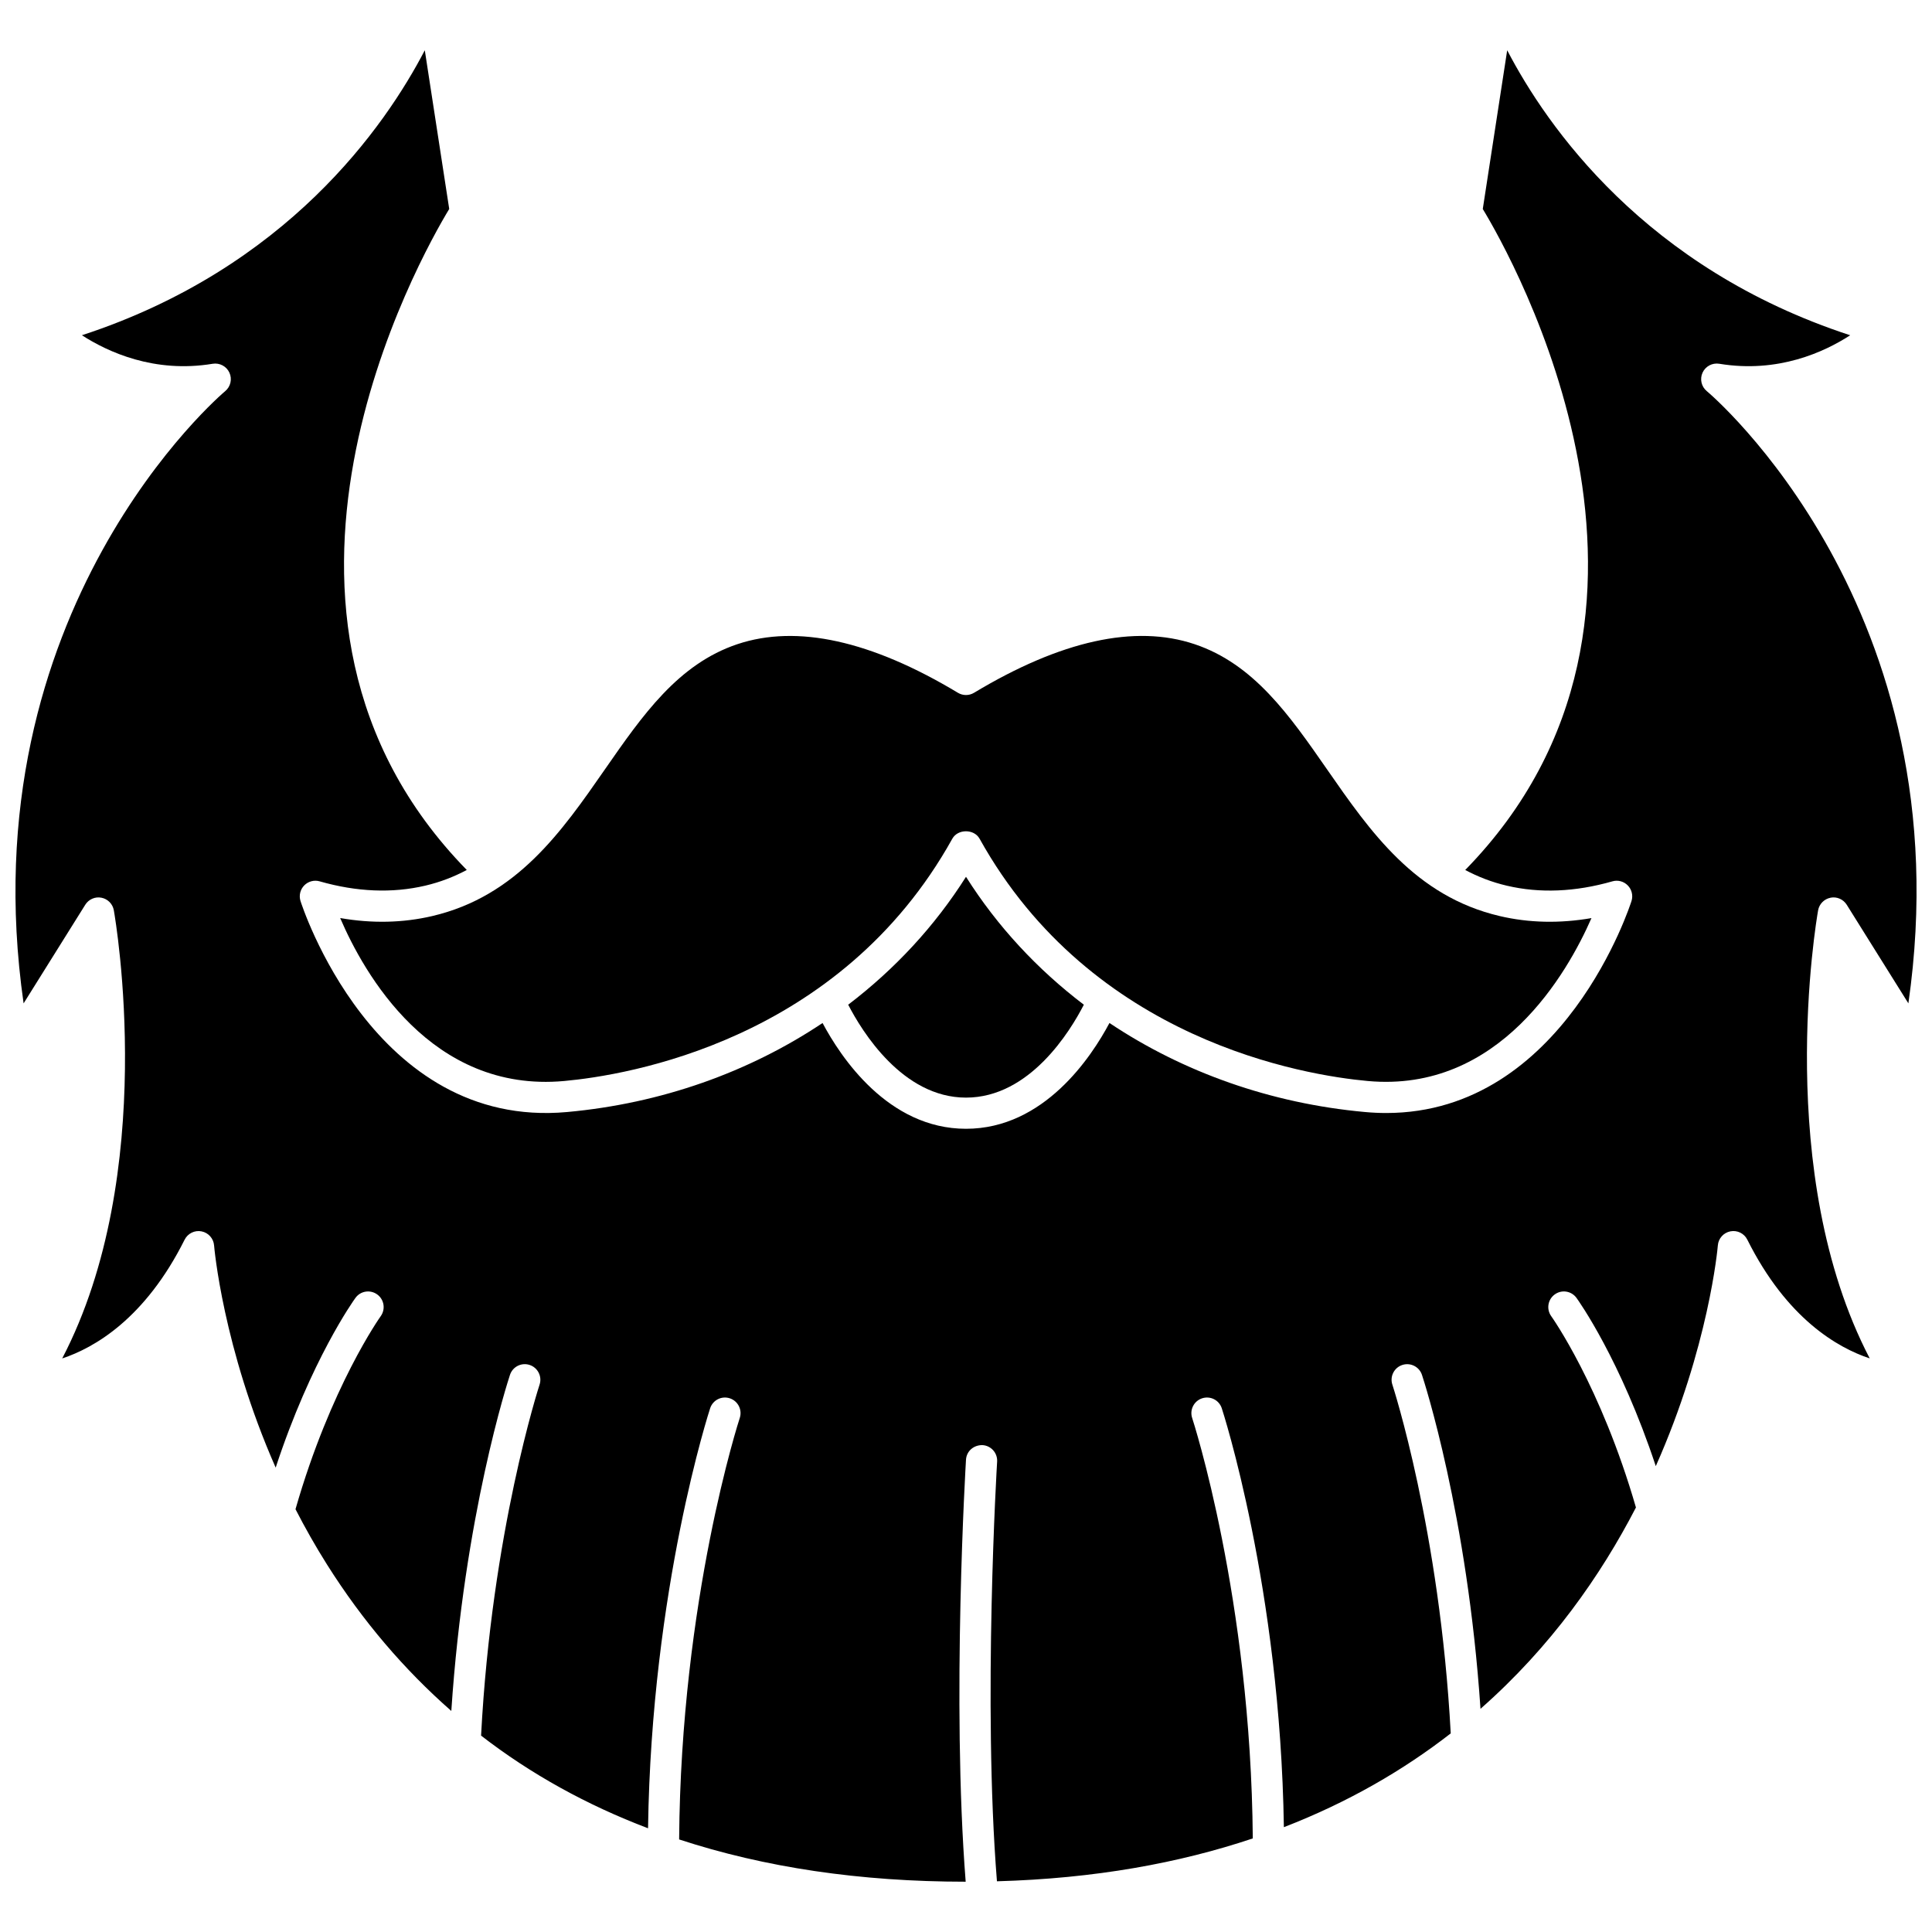 <?xml version="1.0" encoding="UTF-8"?>
<!-- Uploaded to: SVG Repo, www.svgrepo.com, Generator: SVG Repo Mixer Tools -->
<svg width="800px" height="800px" version="1.1" viewBox="144 144 512 512" xmlns="http://www.w3.org/2000/svg">
 <defs>
  <clipPath id="a">
   <path d="m148.09 157h503.81v486h-503.81z"/>
  </clipPath>
 </defs>
 <path d="m400 376.36c-8.273 13.09-18.879 24.5-31.219 33.895 3.609 7 14.379 24.625 31.219 24.625 16.906 0 27.637-17.625 31.23-24.621-12.348-9.387-22.961-20.805-31.23-33.898z"/>
 <path d="m234.15 387.29c6.25 14.566 24.059 46.406 59.355 43.188 16.598-1.508 73.059-10.594 102.87-64.215 1.461-2.621 5.762-2.621 7.219 0 29.816 53.617 86.281 62.707 102.88 64.215 34.867 3.184 52.914-28.656 59.281-43.172-8.43 1.457-16.578 1.277-24.328-0.543-22.391-5.254-34.27-22.344-45.75-38.875-9.973-14.352-19.395-27.906-35.098-33.172-15.797-5.297-35.457-0.949-58.457 12.883-1.312 0.789-2.945 0.789-4.258 0-23.004-13.836-42.668-18.168-58.457-12.883-15.703 5.262-25.125 18.82-35.098 33.172-11.48 16.531-23.359 33.621-45.75 38.875-7.781 1.82-15.957 2.004-24.41 0.527z"/>
 <g clip-path="url(#a)">
  <path d="m629.11 381.9c1.664-0.336 3.383 0.418 4.289 1.863l16.34 26.137c15.004-104.5-52.703-161.66-53.414-162.24-1.445-1.184-1.906-3.191-1.133-4.898 0.777-1.699 2.594-2.664 4.438-2.363 15.543 2.57 27.859-3.113 34.688-7.551-54.359-17.758-80.43-55.418-90.898-75.527l-6.469 42.066c7.609 12.547 61.457 107.55-4.652 175.17 3.352 1.781 6.984 3.215 11.023 4.16 8.73 2.055 18.145 1.664 27.965-1.148 1.453-0.43 3.027-0.004 4.086 1.078 1.062 1.082 1.445 2.66 1 4.106-0.184 0.586-17.867 56.203-65.004 56.207-1.832 0-3.707-0.086-5.637-0.262-24.969-2.273-48.203-10.555-67.715-23.594-4.762 8.953-17.32 28.035-38.016 28.035-20.695 0-33.258-19.082-38.016-28.031-19.516 13.039-42.75 21.324-67.715 23.594-51.359 4.66-70.453-55.34-70.645-55.953-0.441-1.449-0.062-3.023 1-4.106 1.062-1.078 2.641-1.5 4.086-1.078 9.816 2.812 19.23 3.195 27.965 1.148 4.039-0.945 7.668-2.379 11.023-4.16-66.109-67.613-12.258-162.62-4.652-175.17l-6.473-42.062c-10.465 20.105-36.527 57.758-90.867 75.523 6.859 4.426 19.18 10.125 34.656 7.559 1.82-0.301 3.66 0.66 4.434 2.359 0.777 1.703 0.312 3.707-1.125 4.902-0.711 0.586-68.375 57.926-53.418 162.24l16.34-26.137c0.906-1.449 2.621-2.199 4.289-1.863 1.68 0.328 2.984 1.652 3.281 3.336 0.523 2.965 11.891 69.723-13.68 118.76 8.469-2.809 21.949-10.484 32.438-31.469 0.832-1.656 2.664-2.566 4.484-2.207 1.82 0.355 3.184 1.883 3.328 3.734 0.023 0.336 2.293 27.035 16.32 58.875 9.367-28.496 20.609-44.246 21.141-44.973 1.328-1.848 3.902-2.266 5.766-0.922 1.848 1.336 2.258 3.914 0.93 5.766-0.137 0.188-13.254 18.629-22.582 51.148 2.504 4.871 5.277 9.797 8.383 14.715 9.406 14.91 20.414 27.789 32.91 38.75 3.434-51.906 15.031-87.504 15.547-89.07 0.715-2.16 3.035-3.34 5.219-2.621 2.16 0.719 3.34 3.051 2.621 5.219-0.129 0.387-12.676 38.961-15.5 93.008 13.207 10.215 27.988 18.379 44.25 24.555 0.906-63.613 16.301-110.84 16.461-111.32 0.715-2.16 3.027-3.34 5.219-2.621 2.16 0.719 3.34 3.051 2.621 5.219-0.16 0.477-15.605 47.984-16.062 111.68 22.609 7.418 47.922 11.195 75.938 11.203-3.769-47.949 0.043-111.18 0.082-111.83 0.137-2.277 2.039-3.922 4.379-3.871 2.277 0.141 4.012 2.098 3.871 4.379-0.043 0.648-3.84 63.805-0.047 111.21 25.953-0.719 48.391-4.848 67.801-11.359-0.5-63.551-15.902-110.93-16.062-111.41-0.719-2.164 0.457-4.504 2.621-5.219 2.18-0.719 4.508 0.457 5.219 2.621 0.16 0.484 15.508 47.555 16.461 111.03 17.148-6.637 31.773-15.18 44.219-24.855-2.887-53.809-15.336-92.031-15.465-92.414-0.719-2.164 0.453-4.504 2.621-5.219 2.164-0.715 4.504 0.453 5.219 2.621 0.516 1.559 12.035 36.898 15.512 88.496 18.688-16.438 31.895-35.359 41.195-53.352-9.316-32.238-22.312-50.508-22.449-50.695-1.328-1.848-0.922-4.426 0.93-5.766 1.852-1.344 4.426-0.926 5.766 0.922 0.523 0.723 11.668 16.336 21.012 44.582 14.043-31.586 16.398-57.824 16.445-58.488 0.141-1.848 1.5-3.375 3.324-3.734 1.84-0.359 3.66 0.547 4.488 2.207 10.488 20.977 23.965 28.656 32.438 31.465-25.559-49.035-14.199-115.79-13.676-118.76 0.309-1.672 1.609-2.996 3.293-3.324z"/>
 </g>
</svg>